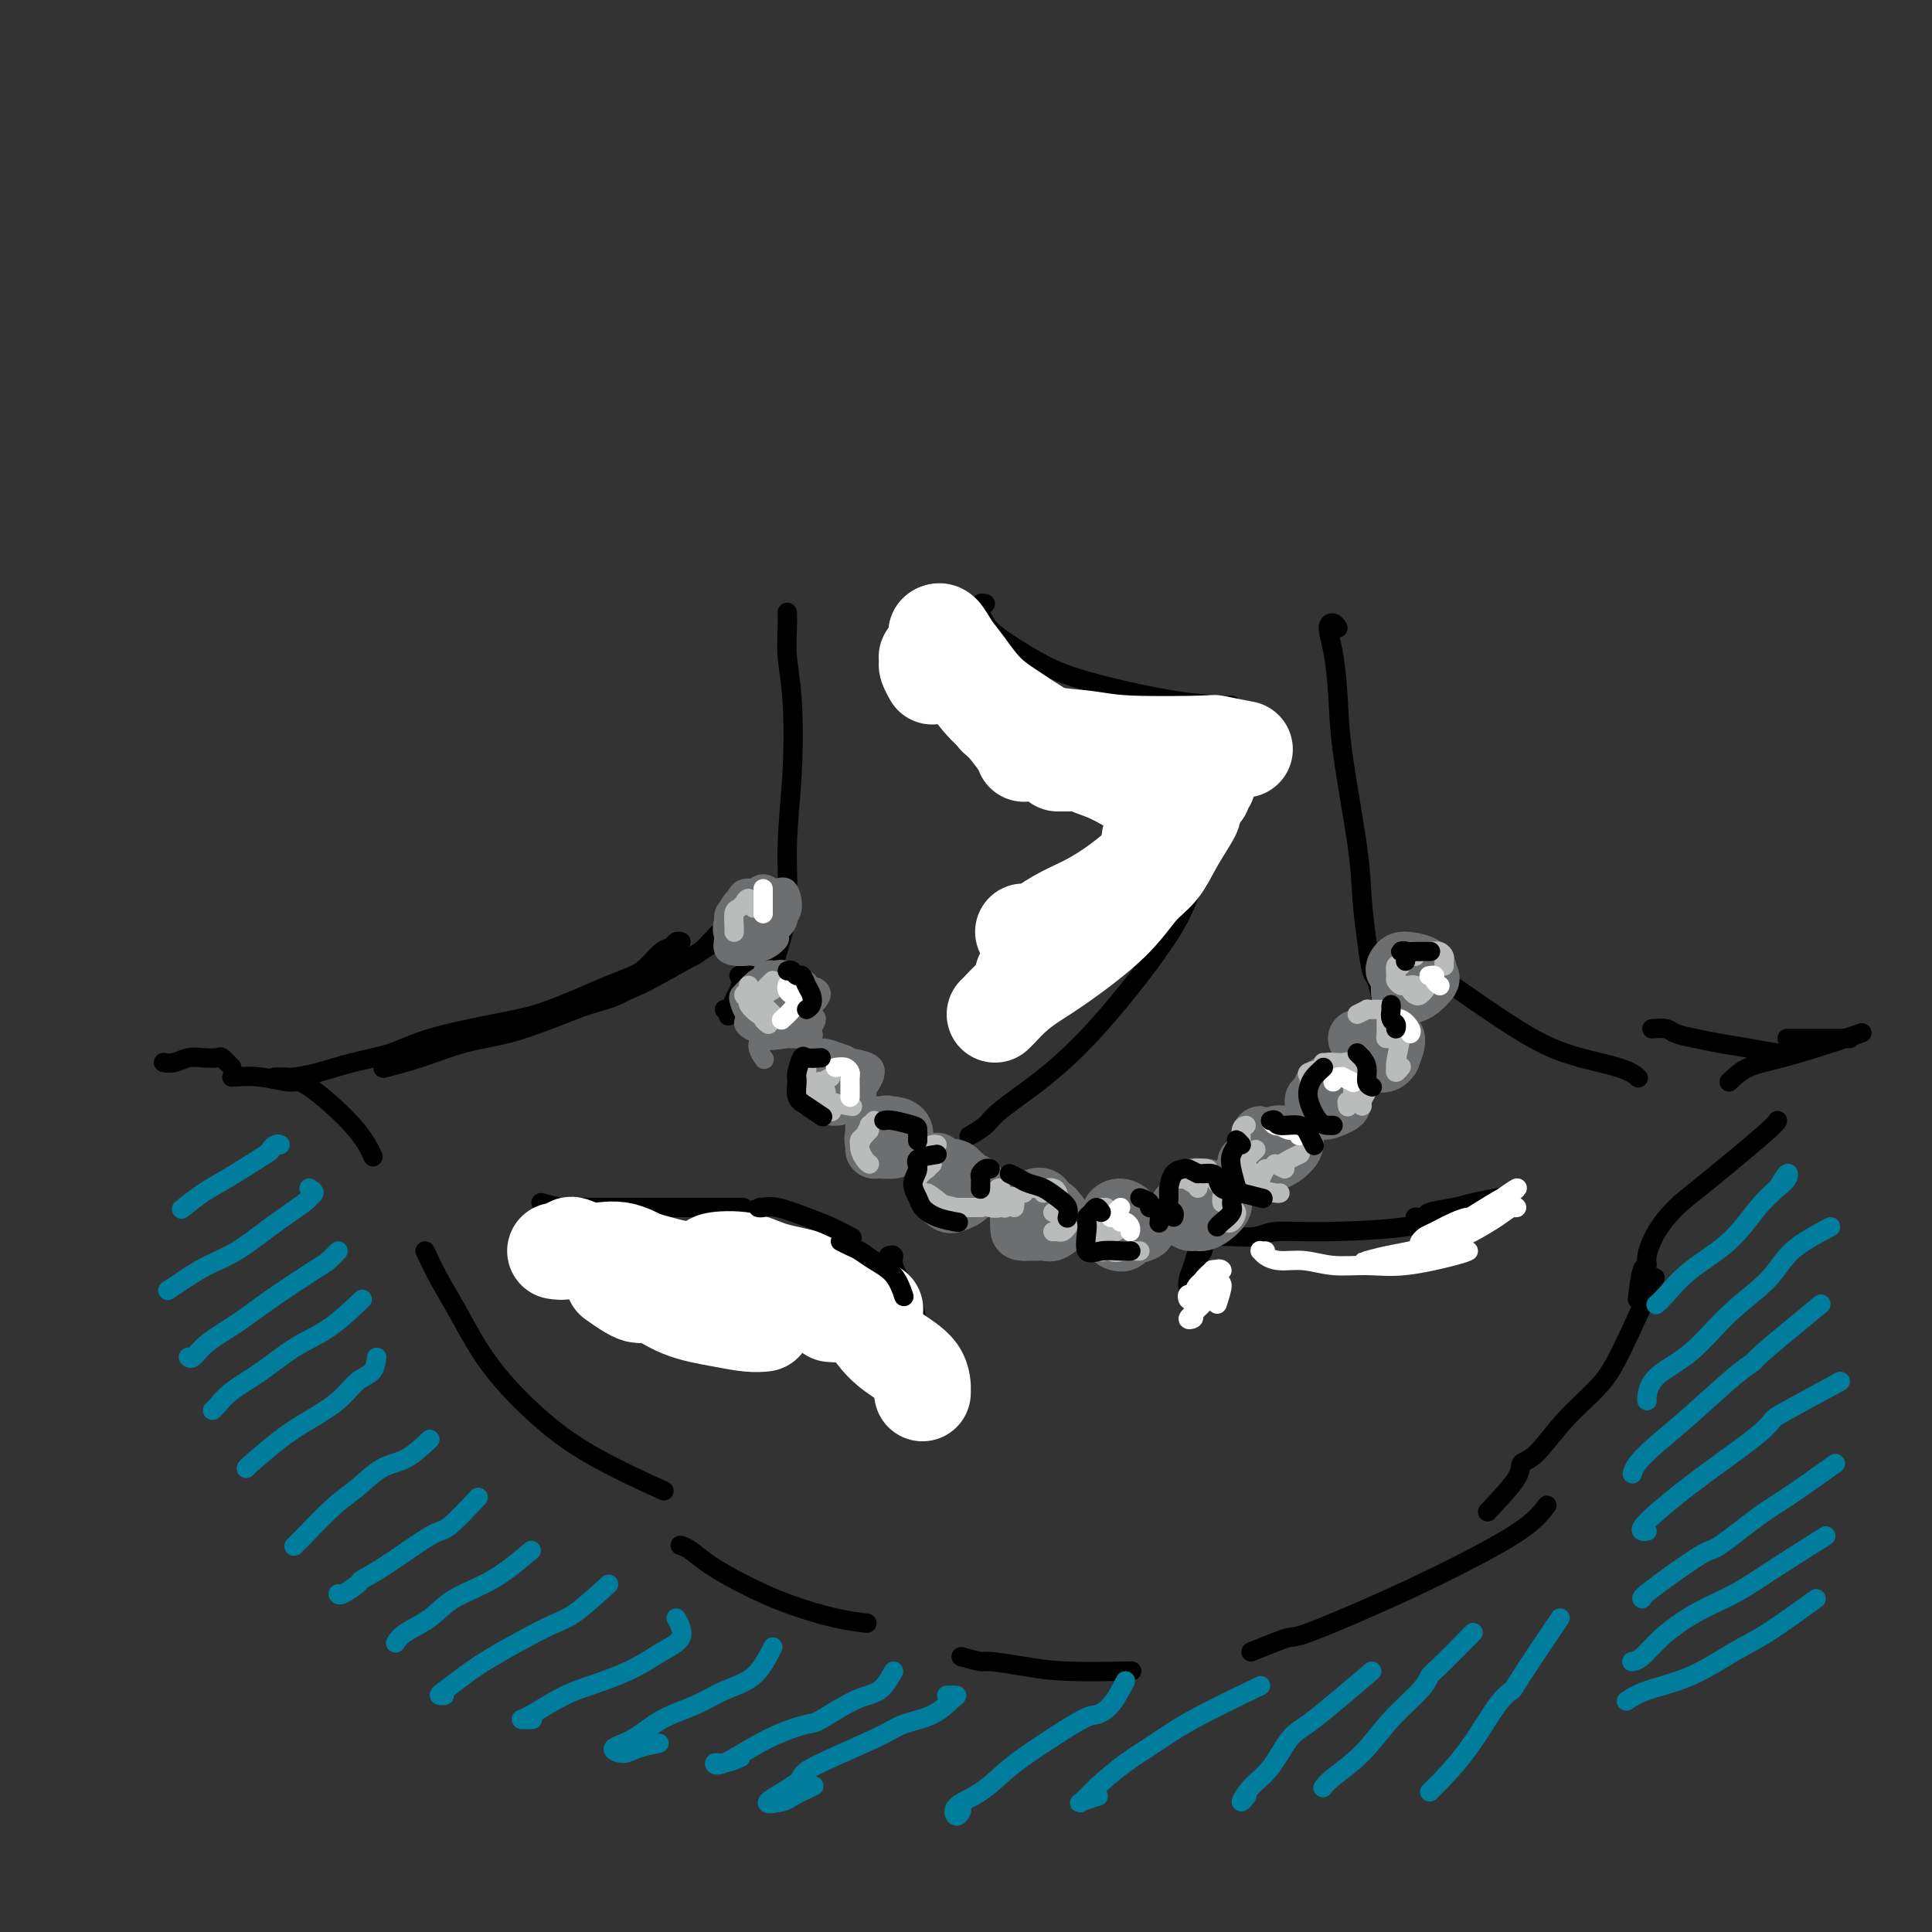 <svg viewBox='0 0 400 400' version='1.1' xmlns='http://www.w3.org/2000/svg' xmlns:xlink='http://www.w3.org/1999/xlink'><rect x="0" y="0" width="400" height="400" fill="#333333" stroke="none"/><g fill='none' stroke='rgb(0,0,0)' stroke-width='4' stroke-linecap='round' stroke-linejoin='round'><path d='M163,127c-0.007,-0.205 -0.015,-0.410 0,0c0.015,0.410 0.052,1.436 0,3c-0.052,1.564 -0.195,3.665 0,6c0.195,2.335 0.726,4.903 1,9c0.274,4.097 0.290,9.722 0,15c-0.290,5.278 -0.887,10.207 -1,15c-0.113,4.793 0.258,9.450 0,13c-0.258,3.550 -1.146,5.994 -2,9c-0.854,3.006 -1.672,6.573 -2,8c-0.328,1.427 -0.164,0.713 0,0'/><path d='M155,197c0.542,-0.063 1.085,-0.126 1,0c-0.085,0.126 -0.796,0.442 -1,1c-0.204,0.558 0.100,1.358 0,2c-0.100,0.642 -0.605,1.125 -1,2c-0.395,0.875 -0.680,2.143 -1,3c-0.320,0.857 -0.673,1.302 -1,2c-0.327,0.698 -0.626,1.650 -1,2c-0.374,0.350 -0.821,0.100 -1,0c-0.179,-0.100 -0.089,-0.050 0,0'/><path d='M153,202c0.422,-0.088 0.843,-0.177 1,0c0.157,0.177 0.049,0.619 0,1c-0.049,0.381 -0.038,0.702 0,1c0.038,0.298 0.103,0.575 0,1c-0.103,0.425 -0.374,0.999 -1,2c-0.626,1.001 -1.607,2.429 -2,3c-0.393,0.571 -0.196,0.286 0,0'/><path d='M159,191c-0.778,-0.402 -1.557,-0.803 -2,-1c-0.443,-0.197 -0.552,-0.188 -1,0c-0.448,0.188 -1.235,0.557 -2,1c-0.765,0.443 -1.508,0.961 -3,2c-1.492,1.039 -3.731,2.597 -6,4c-2.269,1.403 -4.566,2.649 -7,4c-2.434,1.351 -5.003,2.805 -8,4c-2.997,1.195 -6.422,2.129 -9,3c-2.578,0.871 -4.308,1.677 -5,2c-0.692,0.323 -0.346,0.161 0,0'/><path d='M152,191c-0.313,0.280 -0.627,0.560 -1,1c-0.373,0.440 -0.807,1.040 -1,1c-0.193,-0.040 -0.147,-0.719 -1,0c-0.853,0.719 -2.605,2.835 -4,4c-1.395,1.165 -2.431,1.379 -4,2c-1.569,0.621 -3.669,1.651 -6,3c-2.331,1.349 -4.892,3.018 -7,4c-2.108,0.982 -3.761,1.278 -6,2c-2.239,0.722 -5.063,1.872 -8,3c-2.937,1.128 -5.986,2.236 -9,3c-3.014,0.764 -5.993,1.184 -9,2c-3.007,0.816 -6.040,2.027 -9,3c-2.960,0.973 -5.846,1.706 -7,2c-1.154,0.294 -0.577,0.147 0,0'/><path d='M141,195c-0.350,-0.104 -0.700,-0.207 -1,0c-0.300,0.207 -0.549,0.726 -1,1c-0.451,0.274 -1.104,0.303 -2,1c-0.896,0.697 -2.036,2.064 -3,3c-0.964,0.936 -1.751,1.443 -3,2c-1.249,0.557 -2.958,1.163 -5,2c-2.042,0.837 -4.416,1.905 -7,3c-2.584,1.095 -5.378,2.219 -8,3c-2.622,0.781 -5.070,1.221 -9,2c-3.930,0.779 -9.340,1.897 -13,3c-3.660,1.103 -5.571,2.190 -8,3c-2.429,0.810 -5.376,1.341 -8,2c-2.624,0.659 -4.924,1.444 -7,2c-2.076,0.556 -3.928,0.881 -5,1c-1.072,0.119 -1.366,0.032 -2,0c-0.634,-0.032 -1.610,-0.009 -2,0c-0.390,0.009 -0.195,0.005 0,0'/><path d='M204,125c-0.428,-0.095 -0.856,-0.190 -1,0c-0.144,0.190 -0.004,0.666 0,1c0.004,0.334 -0.128,0.528 0,1c0.128,0.472 0.514,1.223 1,2c0.486,0.777 1.070,1.581 3,3c1.930,1.419 5.205,3.452 8,5c2.795,1.548 5.110,2.611 10,4c4.890,1.389 12.355,3.105 18,4c5.645,0.895 9.470,0.970 11,1c1.530,0.030 0.765,0.015 0,0'/><path d='M252,171c0.065,0.079 0.131,0.158 0,0c-0.131,-0.158 -0.458,-0.552 -1,1c-0.542,1.552 -1.300,5.049 -2,7c-0.700,1.951 -1.341,2.354 -2,4c-0.659,1.646 -1.335,4.534 -4,9c-2.665,4.466 -7.317,10.509 -11,15c-3.683,4.491 -6.395,7.431 -9,10c-2.605,2.569 -5.101,4.766 -8,7c-2.899,2.234 -6.200,4.506 -8,6c-1.800,1.494 -2.100,2.210 -3,3c-0.900,0.790 -2.400,1.654 -3,2c-0.600,0.346 -0.300,0.173 0,0'/><path d='M277,130c-0.287,-0.441 -0.573,-0.882 -1,-1c-0.427,-0.118 -0.994,0.086 -1,1c-0.006,0.914 0.547,2.537 1,5c0.453,2.463 0.804,5.767 1,9c0.196,3.233 0.238,6.397 1,12c0.762,5.603 2.245,13.645 3,19c0.755,5.355 0.780,8.023 1,11c0.220,2.977 0.633,6.262 1,9c0.367,2.738 0.687,4.930 1,6c0.313,1.070 0.620,1.019 1,2c0.380,0.981 0.833,2.995 1,4c0.167,1.005 0.048,1.001 0,1c-0.048,-0.001 -0.024,-0.001 0,0'/><path d='M297,201c-0.278,-0.708 -0.555,-1.415 -1,-2c-0.445,-0.585 -1.056,-1.047 -1,-1c0.056,0.047 0.780,0.601 1,1c0.220,0.399 -0.065,0.641 0,1c0.065,0.359 0.478,0.834 2,2c1.522,1.166 4.152,3.024 7,5c2.848,1.976 5.912,4.071 9,6c3.088,1.929 6.199,3.692 10,5c3.801,1.308 8.293,2.160 11,3c2.707,0.840 3.631,1.669 4,2c0.369,0.331 0.185,0.166 0,0'/><path d='M342,213c1.132,-0.089 2.265,-0.179 3,0c0.735,0.179 1.073,0.626 2,1c0.927,0.374 2.441,0.675 4,1c1.559,0.325 3.161,0.676 5,1c1.839,0.324 3.916,0.623 6,1c2.084,0.377 4.177,0.832 6,1c1.823,0.168 3.378,0.048 4,0c0.622,-0.048 0.311,-0.024 0,0'/><path d='M370,215c1.456,0.000 2.912,0.000 4,0c1.088,0.000 1.807,-0.000 3,0c1.193,0.000 2.860,0.000 4,0c1.140,-0.000 1.754,0.000 2,0c0.246,0.000 0.123,0.000 0,0'/><path d='M112,249c1.620,0.423 3.240,0.845 4,1c0.760,0.155 0.660,0.041 2,0c1.340,-0.041 4.119,-0.011 7,0c2.881,0.011 5.865,0.003 9,0c3.135,-0.003 6.421,-0.001 10,0c3.579,0.001 7.451,0.000 9,0c1.549,-0.000 0.774,-0.000 0,0'/><path d='M155,255c2.494,0.477 4.987,0.955 6,1c1.013,0.045 0.545,-0.341 2,0c1.455,0.341 4.833,1.411 7,2c2.167,0.589 3.122,0.697 4,1c0.878,0.303 1.679,0.801 2,1c0.321,0.199 0.160,0.100 0,0'/><path d='M184,260c0.469,-0.129 0.938,-0.258 1,0c0.062,0.258 -0.285,0.903 0,2c0.285,1.097 1.200,2.644 2,4c0.800,1.356 1.485,2.519 2,4c0.515,1.481 0.862,3.280 1,4c0.138,0.720 0.069,0.360 0,0'/><path d='M249,259c-0.340,-0.263 -0.679,-0.526 -1,0c-0.321,0.526 -0.622,1.840 -1,3c-0.378,1.160 -0.833,2.167 -1,3c-0.167,0.833 -0.045,1.494 0,2c0.045,0.506 0.013,0.859 0,1c-0.013,0.141 -0.006,0.071 0,0'/><path d='M250,255c-0.483,0.692 -0.967,1.384 -1,2c-0.033,0.616 0.383,1.157 0,2c-0.383,0.843 -1.567,1.989 -2,3c-0.433,1.011 -0.117,1.888 0,3c0.117,1.112 0.033,2.461 0,3c-0.033,0.539 -0.017,0.270 0,0'/><path d='M252,256c0.774,-0.031 1.549,-0.063 3,0c1.451,0.063 3.580,0.220 5,0c1.420,-0.220 2.133,-0.815 4,-1c1.867,-0.185 4.890,0.042 10,0c5.110,-0.042 12.308,-0.351 17,-1c4.692,-0.649 6.879,-1.636 9,-2c2.121,-0.364 4.178,-0.104 5,0c0.822,0.104 0.411,0.052 0,0'/><path d='M293,252c0.862,0.089 1.724,0.178 2,0c0.276,-0.178 -0.035,-0.622 1,-1c1.035,-0.378 3.415,-0.690 5,-1c1.585,-0.310 2.373,-0.619 4,-1c1.627,-0.381 4.092,-0.833 5,-1c0.908,-0.167 0.259,-0.048 0,0c-0.259,0.048 -0.130,0.024 0,0'/><path d='M48,223c1.913,-0.135 3.826,-0.270 6,0c2.174,0.270 4.607,0.945 6,1c1.393,0.055 1.744,-0.511 4,1c2.256,1.511 6.415,5.099 9,8c2.585,2.901 3.596,5.115 4,6c0.404,0.885 0.202,0.443 0,0'/><path d='M88,259c0.942,1.981 1.884,3.962 3,6c1.116,2.038 2.406,4.134 4,7c1.594,2.866 3.491,6.503 6,10c2.509,3.497 5.631,6.855 9,10c3.369,3.145 6.984,6.078 12,9c5.016,2.922 11.433,5.835 14,7c2.567,1.165 1.283,0.583 0,0'/><path d='M141,320c-0.147,-0.048 -0.295,-0.095 0,0c0.295,0.095 1.031,0.333 2,1c0.969,0.667 2.169,1.762 4,3c1.831,1.238 4.292,2.619 7,4c2.708,1.381 5.664,2.762 9,4c3.336,1.238 7.052,2.333 10,3c2.948,0.667 5.128,0.905 6,1c0.872,0.095 0.436,0.048 0,0'/><path d='M199,343c1.629,0.445 3.258,0.890 4,1c0.742,0.110 0.597,-0.114 2,0c1.403,0.114 4.356,0.567 7,1c2.644,0.433 4.981,0.847 9,1c4.019,0.153 9.720,0.044 12,0c2.280,-0.044 1.140,-0.022 0,0'/><path d='M259,342c1.816,-0.730 3.631,-1.460 5,-2c1.369,-0.540 2.290,-0.891 3,-1c0.710,-0.109 1.207,0.022 4,-1c2.793,-1.022 7.880,-3.199 12,-5c4.120,-1.801 7.272,-3.226 11,-5c3.728,-1.774 8.030,-3.898 12,-6c3.970,-2.102 7.607,-4.181 10,-6c2.393,-1.819 3.541,-3.377 4,-4c0.459,-0.623 0.230,-0.312 0,0'/><path d='M308,313c2.478,-2.635 4.956,-5.270 6,-7c1.044,-1.730 0.653,-2.554 1,-3c0.347,-0.446 1.432,-0.514 3,-2c1.568,-1.486 3.619,-4.390 6,-7c2.381,-2.610 5.092,-4.926 7,-7c1.908,-2.074 3.014,-3.904 5,-8c1.986,-4.096 4.853,-10.456 6,-13c1.147,-2.544 0.573,-1.272 0,0'/><path d='M339,269c0.300,-2.452 0.600,-4.904 1,-6c0.400,-1.096 0.899,-0.835 1,-1c0.101,-0.165 -0.197,-0.755 0,-2c0.197,-1.245 0.890,-3.146 2,-5c1.110,-1.854 2.637,-3.660 4,-5c1.363,-1.340 2.561,-2.215 6,-5c3.439,-2.785 9.118,-7.481 12,-10c2.882,-2.519 2.966,-2.863 3,-3c0.034,-0.137 0.017,-0.069 0,0'/><path d='M358,224c1.153,-1.116 2.306,-2.233 4,-3c1.694,-0.767 3.928,-1.185 7,-2c3.072,-0.815 6.981,-2.027 10,-3c3.019,-0.973 5.148,-1.707 6,-2c0.852,-0.293 0.426,-0.147 0,0'/><path d='M48,221c-0.804,-0.843 -1.608,-1.686 -2,-2c-0.392,-0.314 -0.371,-0.098 -1,0c-0.629,0.098 -1.906,0.079 -3,0c-1.094,-0.079 -2.005,-0.217 -3,0c-0.995,0.217 -2.076,0.789 -3,1c-0.924,0.211 -1.693,0.060 -2,0c-0.307,-0.060 -0.154,-0.030 0,0'/></g>
<g fill='none' stroke='rgb(109,110,112)' stroke-width='4' stroke-linecap='round' stroke-linejoin='round'><path d='M154,188c0.846,0.093 1.692,0.186 2,0c0.308,-0.186 0.079,-0.650 0,-1c-0.079,-0.350 -0.007,-0.585 0,-1c0.007,-0.415 -0.051,-1.008 0,-1c0.051,0.008 0.212,0.619 0,1c-0.212,0.381 -0.796,0.534 -1,1c-0.204,0.466 -0.028,1.247 0,2c0.028,0.753 -0.094,1.479 0,2c0.094,0.521 0.403,0.838 1,1c0.597,0.162 1.482,0.170 2,0c0.518,-0.170 0.669,-0.519 1,-1c0.331,-0.481 0.843,-1.093 1,-2c0.157,-0.907 -0.039,-2.108 0,-3c0.039,-0.892 0.315,-1.475 0,-2c-0.315,-0.525 -1.221,-0.992 -2,-1c-0.779,-0.008 -1.430,0.443 -2,1c-0.570,0.557 -1.059,1.219 -2,2c-0.941,0.781 -2.334,1.682 -3,3c-0.666,1.318 -0.605,3.054 0,4c0.605,0.946 1.754,1.104 3,1c1.246,-0.104 2.588,-0.469 4,-1c1.412,-0.531 2.892,-1.229 4,-2c1.108,-0.771 1.842,-1.614 2,-3c0.158,-1.386 -0.262,-3.316 -1,-4c-0.738,-0.684 -1.794,-0.122 -3,0c-1.206,0.122 -2.561,-0.197 -4,0c-1.439,0.197 -2.963,0.908 -4,2c-1.037,1.092 -1.587,2.563 -2,4c-0.413,1.437 -0.689,2.839 0,4c0.689,1.161 2.345,2.080 4,3'/><path d='M154,197c1.454,0.033 3.091,-1.384 4,-2c0.909,-0.616 1.092,-0.430 2,-1c0.908,-0.570 2.542,-1.896 3,-3c0.458,-1.104 -0.259,-1.987 -1,-3c-0.741,-1.013 -1.507,-2.157 -3,-3c-1.493,-0.843 -3.712,-1.385 -5,-1c-1.288,0.385 -1.643,1.699 -2,3c-0.357,1.301 -0.715,2.591 -1,4c-0.285,1.409 -0.495,2.938 0,4c0.495,1.062 1.695,1.657 3,2c1.305,0.343 2.713,0.433 4,0c1.287,-0.433 2.452,-1.389 3,-2c0.548,-0.611 0.479,-0.877 0,-2c-0.479,-1.123 -1.367,-3.102 -2,-4c-0.633,-0.898 -1.010,-0.714 -2,-1c-0.990,-0.286 -2.594,-1.043 -4,-1c-1.406,0.043 -2.616,0.885 -3,2c-0.384,1.115 0.058,2.503 0,4c-0.058,1.497 -0.617,3.104 0,4c0.617,0.896 2.408,1.080 4,1c1.592,-0.080 2.985,-0.426 4,-1c1.015,-0.574 1.653,-1.377 2,-2c0.347,-0.623 0.404,-1.066 0,-2c-0.404,-0.934 -1.269,-2.359 -2,-3c-0.731,-0.641 -1.327,-0.497 -2,0c-0.673,0.497 -1.423,1.349 -2,2c-0.577,0.651 -0.979,1.102 -1,2c-0.021,0.898 0.341,2.242 1,3c0.659,0.758 1.617,0.931 2,1c0.383,0.069 0.192,0.035 0,0'/><path d='M163,204c-1.185,-1.277 -2.371,-2.554 -3,-3c-0.629,-0.446 -0.703,-0.060 -1,0c-0.297,0.060 -0.817,-0.205 -1,0c-0.183,0.205 -0.030,0.880 0,2c0.030,1.120 -0.065,2.685 0,4c0.065,1.315 0.290,2.380 1,3c0.710,0.620 1.907,0.795 3,1c1.093,0.205 2.084,0.440 3,0c0.916,-0.440 1.757,-1.554 2,-3c0.243,-1.446 -0.113,-3.222 0,-4c0.113,-0.778 0.695,-0.557 0,-1c-0.695,-0.443 -2.665,-1.551 -4,-2c-1.335,-0.449 -2.033,-0.239 -3,0c-0.967,0.239 -2.201,0.507 -3,2c-0.799,1.493 -1.163,4.212 -1,6c0.163,1.788 0.853,2.644 2,3c1.147,0.356 2.753,0.210 4,0c1.247,-0.210 2.136,-0.486 3,-1c0.864,-0.514 1.703,-1.267 2,-2c0.297,-0.733 0.051,-1.446 0,-2c-0.051,-0.554 0.092,-0.948 -1,-2c-1.092,-1.052 -3.417,-2.763 -5,-3c-1.583,-0.237 -2.422,1.000 -3,2c-0.578,1.000 -0.895,1.764 -1,3c-0.105,1.236 0.000,2.944 0,4c-0.000,1.056 -0.107,1.461 1,2c1.107,0.539 3.426,1.214 5,1c1.574,-0.214 2.401,-1.315 3,-2c0.599,-0.685 0.969,-0.954 1,-2c0.031,-1.046 -0.277,-2.870 -1,-4c-0.723,-1.130 -1.862,-1.565 -3,-2'/><path d='M163,204c-1.279,-1.717 -2.976,-2.009 -4,-2c-1.024,0.009 -1.376,0.319 -2,1c-0.624,0.681 -1.520,1.735 -2,3c-0.480,1.265 -0.542,2.743 0,4c0.542,1.257 1.689,2.295 3,3c1.311,0.705 2.785,1.078 4,1c1.215,-0.078 2.171,-0.605 3,-1c0.829,-0.395 1.533,-0.656 2,-2c0.467,-1.344 0.698,-3.772 0,-5c-0.698,-1.228 -2.326,-1.257 -4,-2c-1.674,-0.743 -3.393,-2.198 -5,-2c-1.607,0.198 -3.102,2.051 -4,3c-0.898,0.949 -1.199,0.995 -1,2c0.199,1.005 0.900,2.968 2,4c1.100,1.032 2.601,1.133 5,1c2.399,-0.133 5.695,-0.500 7,-1c1.305,-0.500 0.618,-1.134 1,-2c0.382,-0.866 1.834,-1.964 2,-3c0.166,-1.036 -0.952,-2.012 -3,-2c-2.048,0.012 -5.026,1.010 -7,2c-1.974,0.990 -2.946,1.972 -4,3c-1.054,1.028 -2.191,2.101 -2,3c0.191,0.899 1.711,1.624 3,2c1.289,0.376 2.348,0.405 4,0c1.652,-0.405 3.897,-1.242 5,-2c1.103,-0.758 1.065,-1.435 1,-2c-0.065,-0.565 -0.158,-1.016 -1,-1c-0.842,0.016 -2.432,0.499 -4,1c-1.568,0.501 -3.115,1.019 -4,2c-0.885,0.981 -1.110,2.423 -1,3c0.110,0.577 0.555,0.288 1,0'/><path d='M158,215c0.309,0.788 3.081,0.258 5,0c1.919,-0.258 2.983,-0.245 4,-1c1.017,-0.755 1.985,-2.277 2,-3c0.015,-0.723 -0.925,-0.645 -2,-1c-1.075,-0.355 -2.287,-1.143 -4,-1c-1.713,0.143 -3.928,1.216 -5,2c-1.072,0.784 -1.001,1.278 -1,2c0.001,0.722 -0.069,1.672 1,2c1.069,0.328 3.277,0.034 5,0c1.723,-0.034 2.961,0.192 4,0c1.039,-0.192 1.879,-0.800 1,-1c-0.879,-0.200 -3.479,0.010 -5,0c-1.521,-0.010 -1.964,-0.240 -3,0c-1.036,0.240 -2.663,0.949 -3,2c-0.337,1.051 0.618,2.443 1,3c0.382,0.557 0.191,0.278 0,0'/><path d='M173,228c-2.083,-0.671 -4.166,-1.343 -5,-2c-0.834,-0.657 -0.419,-1.301 0,-2c0.419,-0.699 0.843,-1.453 1,-2c0.157,-0.547 0.047,-0.887 0,-1c-0.047,-0.113 -0.032,-0.001 0,1c0.032,1.001 0.080,2.889 0,4c-0.080,1.111 -0.289,1.445 0,2c0.289,0.555 1.077,1.333 2,2c0.923,0.667 1.980,1.224 3,1c1.020,-0.224 2.002,-1.228 3,-2c0.998,-0.772 2.011,-1.312 2,-3c-0.011,-1.688 -1.047,-4.522 -2,-6c-0.953,-1.478 -1.824,-1.598 -3,-2c-1.176,-0.402 -2.657,-1.085 -4,-1c-1.343,0.085 -2.548,0.938 -3,2c-0.452,1.062 -0.153,2.332 0,4c0.153,1.668 0.159,3.735 1,5c0.841,1.265 2.518,1.727 4,2c1.482,0.273 2.770,0.358 4,0c1.230,-0.358 2.401,-1.157 3,-2c0.599,-0.843 0.625,-1.728 0,-3c-0.625,-1.272 -1.902,-2.931 -3,-4c-1.098,-1.069 -2.016,-1.549 -3,-2c-0.984,-0.451 -2.034,-0.873 -3,-1c-0.966,-0.127 -1.846,0.042 -2,1c-0.154,0.958 0.420,2.707 1,4c0.580,1.293 1.166,2.130 2,3c0.834,0.870 1.917,1.773 3,2c1.083,0.227 2.167,-0.221 3,-1c0.833,-0.779 1.417,-1.890 2,-3'/><path d='M179,224c0.407,-1.154 -1.076,-2.038 -2,-3c-0.924,-0.962 -1.291,-2.001 -2,-2c-0.709,0.001 -1.761,1.041 -3,2c-1.239,0.959 -2.665,1.836 -3,3c-0.335,1.164 0.419,2.615 1,4c0.581,1.385 0.987,2.705 2,3c1.013,0.295 2.632,-0.436 4,-1c1.368,-0.564 2.485,-0.961 3,-2c0.515,-1.039 0.427,-2.722 0,-4c-0.427,-1.278 -1.195,-2.153 -2,-3c-0.805,-0.847 -1.647,-1.666 -3,-1c-1.353,0.666 -3.216,2.816 -4,4c-0.784,1.184 -0.489,1.400 0,2c0.489,0.600 1.173,1.583 2,2c0.827,0.417 1.799,0.267 3,0c1.201,-0.267 2.633,-0.651 4,-2c1.367,-1.349 2.670,-3.663 2,-5c-0.670,-1.337 -3.311,-1.696 -5,-2c-1.689,-0.304 -2.426,-0.551 -4,0c-1.574,0.551 -3.987,1.900 -5,3c-1.013,1.100 -0.627,1.949 0,3c0.627,1.051 1.494,2.303 2,3c0.506,0.697 0.649,0.838 2,1c1.351,0.162 3.910,0.346 5,0c1.090,-0.346 0.712,-1.221 0,-2c-0.712,-0.779 -1.756,-1.463 -3,-2c-1.244,-0.537 -2.687,-0.929 -4,-1c-1.313,-0.071 -2.496,0.177 -3,1c-0.504,0.823 -0.328,2.222 0,3c0.328,0.778 0.808,0.937 1,1c0.192,0.063 0.096,0.032 0,0'/></g>
<g fill='none' stroke='rgb(109,110,112)' stroke-width='12' stroke-linecap='round' stroke-linejoin='round'><path d='M181,233c0.001,-0.061 0.002,-0.122 0,0c-0.002,0.122 -0.008,0.425 0,1c0.008,0.575 0.030,1.420 0,2c-0.030,0.580 -0.112,0.895 0,1c0.112,0.105 0.419,0.000 1,0c0.581,-0.000 1.436,0.103 2,0c0.564,-0.103 0.837,-0.414 1,-1c0.163,-0.586 0.215,-1.447 0,-2c-0.215,-0.553 -0.699,-0.800 -1,-1c-0.301,-0.200 -0.419,-0.355 -1,0c-0.581,0.355 -1.623,1.220 -2,2c-0.377,0.780 -0.088,1.474 0,2c0.088,0.526 -0.026,0.885 0,1c0.026,0.115 0.190,-0.014 1,0c0.810,0.014 2.264,0.172 3,0c0.736,-0.172 0.754,-0.673 1,-1c0.246,-0.327 0.718,-0.480 1,-1c0.282,-0.520 0.372,-1.405 0,-2c-0.372,-0.595 -1.207,-0.898 -2,-1c-0.793,-0.102 -1.543,-0.003 -2,0c-0.457,0.003 -0.620,-0.090 -1,0c-0.380,0.090 -0.978,0.364 -1,1c-0.022,0.636 0.533,1.633 1,2c0.467,0.367 0.848,0.105 1,0c0.152,-0.105 0.076,-0.052 0,0'/><path d='M194,241c-0.012,-0.430 -0.025,-0.860 0,0c0.025,0.860 0.086,3.011 0,4c-0.086,0.989 -0.321,0.817 0,1c0.321,0.183 1.197,0.722 2,1c0.803,0.278 1.532,0.296 2,0c0.468,-0.296 0.673,-0.906 1,-1c0.327,-0.094 0.774,0.327 1,0c0.226,-0.327 0.230,-1.402 0,-2c-0.230,-0.598 -0.694,-0.720 -1,-1c-0.306,-0.280 -0.454,-0.719 -1,-1c-0.546,-0.281 -1.489,-0.404 -2,0c-0.511,0.404 -0.590,1.336 -1,2c-0.410,0.664 -1.150,1.061 -1,2c0.150,0.939 1.191,2.420 2,3c0.809,0.580 1.388,0.258 2,0c0.612,-0.258 1.257,-0.452 2,-1c0.743,-0.548 1.583,-1.452 2,-2c0.417,-0.548 0.412,-0.742 0,-1c-0.412,-0.258 -1.231,-0.581 -2,-1c-0.769,-0.419 -1.488,-0.936 -2,-1c-0.512,-0.064 -0.818,0.323 -1,1c-0.182,0.677 -0.241,1.644 0,2c0.241,0.356 0.783,0.102 1,0c0.217,-0.102 0.108,-0.051 0,0'/><path d='M213,254c0.113,-1.357 0.226,-2.714 0,-3c-0.226,-0.286 -0.791,0.497 -1,1c-0.209,0.503 -0.063,0.724 0,1c0.063,0.276 0.044,0.608 0,1c-0.044,0.392 -0.113,0.845 0,1c0.113,0.155 0.409,0.011 1,0c0.591,-0.011 1.477,0.109 2,0c0.523,-0.109 0.684,-0.447 1,-1c0.316,-0.553 0.786,-1.321 1,-2c0.214,-0.679 0.173,-1.268 0,-2c-0.173,-0.732 -0.477,-1.608 -1,-2c-0.523,-0.392 -1.264,-0.301 -2,0c-0.736,0.301 -1.465,0.812 -2,1c-0.535,0.188 -0.874,0.052 -1,1c-0.126,0.948 -0.039,2.980 0,4c0.039,1.020 0.032,1.027 1,1c0.968,-0.027 2.913,-0.088 4,0c1.087,0.088 1.318,0.324 2,0c0.682,-0.324 1.815,-1.208 2,-2c0.185,-0.792 -0.577,-1.490 -1,-2c-0.423,-0.510 -0.506,-0.830 -1,-1c-0.494,-0.170 -1.401,-0.190 -2,0c-0.599,0.190 -0.892,0.590 -1,1c-0.108,0.410 -0.031,0.832 0,1c0.031,0.168 0.015,0.084 0,0'/><path d='M230,255c-0.000,-0.927 -0.001,-1.853 0,-2c0.001,-0.147 0.002,0.486 0,1c-0.002,0.514 -0.008,0.910 0,1c0.008,0.090 0.030,-0.127 0,0c-0.030,0.127 -0.113,0.596 0,1c0.113,0.404 0.422,0.742 1,1c0.578,0.258 1.424,0.434 2,0c0.576,-0.434 0.881,-1.480 1,-2c0.119,-0.520 0.052,-0.515 0,-1c-0.052,-0.485 -0.090,-1.459 0,-2c0.090,-0.541 0.309,-0.650 0,-1c-0.309,-0.350 -1.147,-0.940 -2,-1c-0.853,-0.060 -1.720,0.412 -2,1c-0.280,0.588 0.027,1.293 0,2c-0.027,0.707 -0.389,1.416 0,2c0.389,0.584 1.529,1.043 3,1c1.471,-0.043 3.274,-0.588 4,-1c0.726,-0.412 0.376,-0.691 0,-1c-0.376,-0.309 -0.779,-0.648 -1,-1c-0.221,-0.352 -0.262,-0.718 -1,-1c-0.738,-0.282 -2.173,-0.482 -3,0c-0.827,0.482 -1.046,1.645 -1,2c0.046,0.355 0.359,-0.097 1,0c0.641,0.097 1.612,0.742 2,1c0.388,0.258 0.194,0.129 0,0'/><path d='M246,250c-0.315,0.025 -0.630,0.051 -1,0c-0.370,-0.051 -0.797,-0.178 -1,0c-0.203,0.178 -0.184,0.662 0,1c0.184,0.338 0.533,0.530 1,1c0.467,0.470 1.051,1.218 2,1c0.949,-0.218 2.261,-1.403 3,-2c0.739,-0.597 0.904,-0.608 1,-1c0.096,-0.392 0.123,-1.167 0,-2c-0.123,-0.833 -0.395,-1.724 -1,-2c-0.605,-0.276 -1.544,0.064 -2,0c-0.456,-0.064 -0.428,-0.531 -1,0c-0.572,0.531 -1.743,2.058 -2,3c-0.257,0.942 0.401,1.297 1,2c0.599,0.703 1.138,1.755 2,2c0.862,0.245 2.047,-0.315 3,-1c0.953,-0.685 1.674,-1.494 2,-2c0.326,-0.506 0.259,-0.710 0,-1c-0.259,-0.290 -0.709,-0.665 -1,-1c-0.291,-0.335 -0.425,-0.629 -1,-1c-0.575,-0.371 -1.593,-0.820 -2,-1c-0.407,-0.180 -0.204,-0.090 0,0'/><path d='M262,237c-0.776,0.216 -1.551,0.433 -2,1c-0.449,0.567 -0.571,1.485 -1,2c-0.429,0.515 -1.164,0.626 -1,1c0.164,0.374 1.228,1.010 2,1c0.772,-0.010 1.252,-0.668 2,-1c0.748,-0.332 1.765,-0.340 3,-1c1.235,-0.660 2.689,-1.974 3,-3c0.311,-1.026 -0.519,-1.765 -1,-2c-0.481,-0.235 -0.611,0.033 -1,0c-0.389,-0.033 -1.036,-0.366 -2,0c-0.964,0.366 -2.244,1.430 -3,2c-0.756,0.570 -0.988,0.647 -1,1c-0.012,0.353 0.196,0.984 1,1c0.804,0.016 2.205,-0.583 3,-1c0.795,-0.417 0.983,-0.652 1,-1c0.017,-0.348 -0.139,-0.807 0,-1c0.139,-0.193 0.573,-0.118 0,0c-0.573,0.118 -2.154,0.279 -3,0c-0.846,-0.279 -0.959,-0.998 -1,-1c-0.041,-0.002 -0.012,0.714 0,1c0.012,0.286 0.006,0.143 0,0'/><path d='M276,224c-1.260,1.615 -2.520,3.229 -3,4c-0.480,0.771 -0.181,0.697 0,1c0.181,0.303 0.245,0.982 1,1c0.755,0.018 2.201,-0.627 3,-1c0.799,-0.373 0.949,-0.476 1,-1c0.051,-0.524 0.001,-1.468 0,-2c-0.001,-0.532 0.047,-0.651 0,-1c-0.047,-0.349 -0.187,-0.927 -1,-1c-0.813,-0.073 -2.297,0.359 -3,1c-0.703,0.641 -0.626,1.489 -1,2c-0.374,0.511 -1.200,0.683 -1,1c0.200,0.317 1.425,0.779 2,1c0.575,0.221 0.499,0.203 1,0c0.501,-0.203 1.577,-0.589 2,-1c0.423,-0.411 0.192,-0.846 0,-1c-0.192,-0.154 -0.345,-0.027 -1,0c-0.655,0.027 -1.811,-0.045 -2,0c-0.189,0.045 0.588,0.208 1,0c0.412,-0.208 0.457,-0.787 1,-1c0.543,-0.213 1.584,-0.061 2,0c0.416,0.061 0.208,0.030 0,0'/><path d='M284,215c-0.435,0.611 -0.870,1.222 -1,2c-0.130,0.778 0.046,1.721 0,2c-0.046,0.279 -0.313,-0.108 0,0c0.313,0.108 1.208,0.709 2,1c0.792,0.291 1.483,0.271 2,0c0.517,-0.271 0.862,-0.792 1,-1c0.138,-0.208 0.069,-0.104 0,0'/><path d='M288,219c0.659,-1.698 1.318,-3.396 1,-4c-0.318,-0.604 -1.612,-0.113 -2,0c-0.388,0.113 0.131,-0.152 0,0c-0.131,0.152 -0.911,0.721 -1,1c-0.089,0.279 0.515,0.267 1,0c0.485,-0.267 0.853,-0.791 1,-1c0.147,-0.209 0.074,-0.105 0,0'/><path d='M288,215c-1.644,0.000 -3.287,0.000 -4,0c-0.713,0.000 -0.495,-0.000 -1,0c-0.505,0.000 -1.732,0.000 -2,0c-0.268,-0.000 0.423,0.000 1,0c0.577,0.000 1.040,0.000 2,0c0.960,0.000 2.417,0.000 3,0c0.583,-0.000 0.291,0.000 0,0'/><path d='M294,201c-1.151,0.429 -2.302,0.858 -3,1c-0.698,0.142 -0.942,-0.002 -1,0c-0.058,0.002 0.069,0.151 0,1c-0.069,0.849 -0.333,2.397 0,3c0.333,0.603 1.265,0.260 2,0c0.735,-0.260 1.273,-0.437 2,-1c0.727,-0.563 1.642,-1.510 2,-2c0.358,-0.490 0.159,-0.521 0,-1c-0.159,-0.479 -0.279,-1.406 -1,-2c-0.721,-0.594 -2.042,-0.854 -3,-1c-0.958,-0.146 -1.553,-0.179 -2,0c-0.447,0.179 -0.747,0.570 -1,1c-0.253,0.430 -0.460,0.899 0,1c0.460,0.101 1.585,-0.165 2,0c0.415,0.165 0.118,0.761 0,1c-0.118,0.239 -0.059,0.119 0,0'/></g>
<g fill='none' stroke='rgb(255,255,255)' stroke-width='20' stroke-linecap='round' stroke-linejoin='round'><path d='M193,140c-0.421,-0.765 -0.842,-1.529 -1,-2c-0.158,-0.471 -0.053,-0.647 0,-1c0.053,-0.353 0.053,-0.883 0,-1c-0.053,-0.117 -0.158,0.179 0,0c0.158,-0.179 0.578,-0.831 1,-1c0.422,-0.169 0.844,0.147 1,0c0.156,-0.147 0.044,-0.756 0,-1c-0.044,-0.244 -0.022,-0.122 0,0'/><path d='M194,134c0.024,-1.354 0.048,-2.708 0,-3c-0.048,-0.292 -0.169,0.477 0,1c0.169,0.523 0.627,0.798 1,1c0.373,0.202 0.660,0.330 1,1c0.340,0.670 0.732,1.882 2,4c1.268,2.118 3.412,5.142 5,7c1.588,1.858 2.622,2.550 4,4c1.378,1.450 3.102,3.660 4,5c0.898,1.340 0.971,1.812 1,2c0.029,0.188 0.015,0.094 0,0'/><path d='M194,131c-0.069,0.069 -0.139,0.139 0,0c0.139,-0.139 0.486,-0.485 1,0c0.514,0.485 1.195,1.802 2,3c0.805,1.198 1.733,2.278 3,4c1.267,1.722 2.872,4.085 5,6c2.128,1.915 4.777,3.382 7,5c2.223,1.618 4.018,3.387 6,5c1.982,1.613 4.150,3.072 6,4c1.850,0.928 3.383,1.327 5,2c1.617,0.673 3.319,1.621 4,2c0.681,0.379 0.340,0.190 0,0'/><path d='M207,149c-0.449,-0.520 -0.898,-1.040 -1,-1c-0.102,0.040 0.142,0.641 1,1c0.858,0.359 2.330,0.475 4,1c1.670,0.525 3.539,1.460 6,2c2.461,0.540 5.515,0.684 8,1c2.485,0.316 4.401,0.803 9,1c4.599,0.197 11.882,0.104 15,0c3.118,-0.104 2.070,-0.220 3,0c0.930,0.220 3.837,0.777 5,1c1.163,0.223 0.581,0.111 0,0'/><path d='M219,158c0.703,0.001 1.406,0.002 2,0c0.594,-0.002 1.078,-0.008 2,0c0.922,0.008 2.283,0.030 4,0c1.717,-0.030 3.792,-0.113 6,0c2.208,0.113 4.551,0.422 7,0c2.449,-0.422 5.006,-1.575 7,-2c1.994,-0.425 3.427,-0.121 4,0c0.573,0.121 0.287,0.061 0,0'/><path d='M204,145c0.443,-0.014 0.886,-0.027 1,0c0.114,0.027 -0.101,0.096 0,0c0.101,-0.096 0.517,-0.355 1,0c0.483,0.355 1.033,1.325 2,2c0.967,0.675 2.350,1.057 4,2c1.650,0.943 3.566,2.449 7,4c3.434,1.551 8.386,3.148 11,4c2.614,0.852 2.890,0.958 3,1c0.110,0.042 0.055,0.021 0,0'/><path d='M243,164c-1.015,2.147 -2.031,4.293 -3,6c-0.969,1.707 -1.892,2.974 -2,4c-0.108,1.026 0.598,1.810 0,3c-0.598,1.190 -2.499,2.785 -4,4c-1.501,1.215 -2.602,2.049 -4,3c-1.398,0.951 -3.093,2.020 -5,3c-1.907,0.980 -4.027,1.871 -6,3c-1.973,1.129 -3.801,2.496 -5,3c-1.199,0.504 -1.771,0.144 -2,0c-0.229,-0.144 -0.114,-0.072 0,0'/><path d='M250,162c-0.474,0.335 -0.948,0.671 -1,1c-0.052,0.329 0.318,0.652 0,1c-0.318,0.348 -1.325,0.720 -2,2c-0.675,1.280 -1.019,3.469 -2,5c-0.981,1.531 -2.599,2.405 -4,4c-1.401,1.595 -2.585,3.911 -4,6c-1.415,2.089 -3.060,3.951 -5,6c-1.940,2.049 -4.173,4.286 -6,6c-1.827,1.714 -3.246,2.904 -5,4c-1.754,1.096 -3.841,2.098 -5,3c-1.159,0.902 -1.389,1.704 -2,2c-0.611,0.296 -1.603,0.084 -2,0c-0.397,-0.084 -0.198,-0.042 0,0'/><path d='M249,163c-0.856,1.607 -1.712,3.213 -2,4c-0.288,0.787 -0.008,0.753 0,1c0.008,0.247 -0.257,0.775 -1,2c-0.743,1.225 -1.965,3.146 -3,5c-1.035,1.854 -1.883,3.640 -3,5c-1.117,1.360 -2.504,2.292 -4,4c-1.496,1.708 -3.101,4.191 -6,7c-2.899,2.809 -7.092,5.944 -10,8c-2.908,2.056 -4.531,3.034 -6,4c-1.469,0.966 -2.786,1.919 -4,3c-1.214,1.081 -2.327,2.291 -3,3c-0.673,0.709 -0.907,0.917 -1,1c-0.093,0.083 -0.047,0.042 0,0'/><path d='M127,265c1.902,1.345 3.804,2.690 5,3c1.196,0.310 1.687,-0.414 3,0c1.313,0.414 3.449,1.967 6,3c2.551,1.033 5.519,1.545 8,2c2.481,0.455 4.476,0.853 6,1c1.524,0.147 2.578,0.042 3,0c0.422,-0.042 0.211,-0.021 0,0'/><path d='M144,267c-0.510,-0.877 -1.020,-1.753 -1,-2c0.020,-0.247 0.571,0.136 1,0c0.429,-0.136 0.735,-0.790 1,-1c0.265,-0.210 0.488,0.023 1,0c0.512,-0.023 1.314,-0.304 4,0c2.686,0.304 7.256,1.192 10,2c2.744,0.808 3.663,1.536 5,2c1.337,0.464 3.091,0.663 4,1c0.909,0.337 0.974,0.810 1,1c0.026,0.190 0.013,0.095 0,0'/><path d='M148,262c-0.549,-0.373 -1.098,-0.745 0,-1c1.098,-0.255 3.845,-0.391 6,0c2.155,0.391 3.720,1.310 6,2c2.280,0.690 5.277,1.152 8,2c2.723,0.848 5.173,2.083 7,3c1.827,0.917 3.030,1.516 4,2c0.970,0.484 1.706,0.853 2,1c0.294,0.147 0.147,0.074 0,0'/><path d='M172,272c1.533,0.095 3.066,0.191 4,0c0.934,-0.191 1.270,-0.667 2,0c0.730,0.667 1.856,2.477 3,4c1.144,1.523 2.307,2.759 4,4c1.693,1.241 3.917,2.488 5,4c1.083,1.512 1.024,3.289 1,4c-0.024,0.711 -0.012,0.355 0,0'/><path d='M115,259c0.739,0.103 1.479,0.207 2,0c0.521,-0.207 0.824,-0.724 1,-1c0.176,-0.276 0.227,-0.312 1,0c0.773,0.312 2.269,0.970 4,1c1.731,0.030 3.697,-0.569 6,0c2.303,0.569 4.944,2.305 6,3c1.056,0.695 0.528,0.347 0,0'/><path d='M124,261c1.220,-0.471 2.440,-0.942 4,-1c1.560,-0.058 3.459,0.297 6,1c2.541,0.703 5.722,1.756 9,2c3.278,0.244 6.652,-0.319 10,0c3.348,0.319 6.671,1.520 8,2c1.329,0.480 0.665,0.240 0,0'/></g>
<g fill='none' stroke='rgb(0,0,0)' stroke-width='4' stroke-linecap='round' stroke-linejoin='round'><path d='M158,250c-0.485,-0.013 -0.970,-0.026 -1,0c-0.030,0.026 0.395,0.091 1,0c0.605,-0.091 1.389,-0.339 3,0c1.611,0.339 4.050,1.266 6,2c1.950,0.734 3.409,1.274 5,2c1.591,0.726 3.312,1.636 4,2c0.688,0.364 0.344,0.182 0,0'/><path d='M174,257c0.682,0.354 1.363,0.709 2,1c0.637,0.291 1.229,0.520 2,1c0.771,0.480 1.722,1.211 3,2c1.278,0.789 2.882,1.635 4,3c1.118,1.365 1.748,3.247 2,4c0.252,0.753 0.126,0.376 0,0'/></g>
<g fill='none' stroke='rgb(255,255,255)' stroke-width='4' stroke-linecap='round' stroke-linejoin='round'><path d='M252,270c0.543,-1.667 1.085,-3.334 1,-4c-0.085,-0.666 -0.799,-0.331 -1,0c-0.201,0.331 0.109,0.656 0,1c-0.109,0.344 -0.638,0.705 -1,1c-0.362,0.295 -0.556,0.522 -1,1c-0.444,0.478 -1.137,1.207 -2,2c-0.863,0.793 -1.895,1.648 -2,2c-0.105,0.352 0.717,0.199 1,0c0.283,-0.199 0.028,-0.446 0,-1c-0.028,-0.554 0.171,-1.416 1,-2c0.829,-0.584 2.289,-0.889 3,-2c0.711,-1.111 0.673,-3.027 1,-4c0.327,-0.973 1.019,-1.001 1,-1c-0.019,0.001 -0.750,0.033 -1,0c-0.250,-0.033 -0.018,-0.129 0,0c0.018,0.129 -0.178,0.483 -1,1c-0.822,0.517 -2.270,1.197 -3,2c-0.730,0.803 -0.741,1.729 -1,2c-0.259,0.271 -0.765,-0.114 -1,0c-0.235,0.114 -0.197,0.727 0,1c0.197,0.273 0.555,0.206 1,0c0.445,-0.206 0.977,-0.552 2,-1c1.023,-0.448 2.537,-0.997 3,-2c0.463,-1.003 -0.127,-2.458 0,-3c0.127,-0.542 0.970,-0.170 1,0c0.030,0.170 -0.752,0.140 -1,0c-0.248,-0.140 0.036,-0.388 0,0c-0.036,0.388 -0.394,1.412 -1,2c-0.606,0.588 -1.459,0.739 -2,1c-0.541,0.261 -0.771,0.630 -1,1'/><path d='M248,267c-0.899,0.882 -1.145,1.088 -1,1c0.145,-0.088 0.681,-0.470 1,-1c0.319,-0.530 0.423,-1.208 1,-2c0.577,-0.792 1.629,-1.698 2,-2c0.371,-0.302 0.060,-0.000 0,0c-0.060,0.000 0.131,-0.301 0,0c-0.131,0.301 -0.585,1.205 -1,2c-0.415,0.795 -0.792,1.481 -1,2c-0.208,0.519 -0.248,0.870 0,1c0.248,0.130 0.785,0.037 1,0c0.215,-0.037 0.107,-0.019 0,0'/><path d='M262,259c-0.408,0.022 -0.817,0.043 -1,0c-0.183,-0.043 -0.141,-0.151 0,0c0.141,0.151 0.380,0.562 1,1c0.620,0.438 1.619,0.904 3,1c1.381,0.096 3.143,-0.177 5,0c1.857,0.177 3.808,0.804 6,1c2.192,0.196 4.626,-0.039 7,0c2.374,0.039 4.688,0.351 8,0c3.312,-0.351 7.623,-1.364 10,-2c2.377,-0.636 2.822,-0.896 3,-1c0.178,-0.104 0.089,-0.052 0,0'/><path d='M287,260c-1.595,0.397 -3.189,0.794 -4,1c-0.811,0.206 -0.837,0.222 0,0c0.837,-0.222 2.538,-0.682 4,-1c1.462,-0.318 2.685,-0.495 5,-1c2.315,-0.505 5.721,-1.336 8,-2c2.279,-0.664 3.431,-1.159 5,-2c1.569,-0.841 3.556,-2.029 5,-3c1.444,-0.971 2.346,-1.726 3,-2c0.654,-0.274 1.061,-0.066 1,0c-0.061,0.066 -0.589,-0.011 -1,0c-0.411,0.011 -0.706,0.110 -1,0c-0.294,-0.110 -0.586,-0.429 -2,0c-1.414,0.429 -3.951,1.606 -5,2c-1.049,0.394 -0.610,0.003 -1,0c-0.390,-0.003 -1.608,0.380 -3,1c-1.392,0.620 -2.957,1.478 -4,2c-1.043,0.522 -1.565,0.710 -2,1c-0.435,0.290 -0.782,0.684 -1,1c-0.218,0.316 -0.305,0.556 1,0c1.305,-0.556 4.003,-1.906 6,-3c1.997,-1.094 3.295,-1.932 5,-3c1.705,-1.068 3.819,-2.366 5,-3c1.181,-0.634 1.430,-0.603 2,-1c0.570,-0.397 1.461,-1.222 1,-1c-0.461,0.222 -2.275,1.492 -3,2c-0.725,0.508 -0.363,0.254 0,0'/></g>
<g fill='none' stroke='rgb(186,187,187)' stroke-width='4' stroke-linecap='round' stroke-linejoin='round'><path d='M156,188c-0.303,-0.966 -0.607,-1.932 -1,-2c-0.393,-0.068 -0.876,0.763 -1,1c-0.124,0.237 0.110,-0.118 0,0c-0.110,0.118 -0.565,0.711 -1,1c-0.435,0.289 -0.848,0.273 -1,1c-0.152,0.727 -0.041,2.196 0,3c0.041,0.804 0.012,0.944 0,1c-0.012,0.056 -0.006,0.028 0,0'/><path d='M155,205c-0.039,-0.513 -0.079,-1.025 0,-1c0.079,0.025 0.276,0.589 0,1c-0.276,0.411 -1.027,0.671 -1,1c0.027,0.329 0.830,0.729 1,1c0.170,0.271 -0.295,0.413 0,1c0.295,0.587 1.349,1.620 2,2c0.651,0.380 0.900,0.109 1,0c0.100,-0.109 0.050,-0.054 0,0'/><path d='M161,211c-1.161,-1.179 -2.322,-2.357 -3,-3c-0.678,-0.643 -0.871,-0.750 -1,-1c-0.129,-0.250 -0.192,-0.641 0,-1c0.192,-0.359 0.639,-0.684 1,-1c0.361,-0.316 0.636,-0.624 1,-1c0.364,-0.376 0.818,-0.822 1,-1c0.182,-0.178 0.091,-0.089 0,0'/><path d='M160,205c-0.843,0.500 -1.686,0.999 -2,1c-0.314,0.001 -0.098,-0.497 0,0c0.098,0.497 0.078,1.989 0,3c-0.078,1.011 -0.213,1.541 0,2c0.213,0.459 0.775,0.845 1,1c0.225,0.155 0.112,0.077 0,0'/><path d='M167,222c-0.005,-0.516 -0.010,-1.033 0,-1c0.010,0.033 0.034,0.615 0,1c-0.034,0.385 -0.128,0.573 0,1c0.128,0.427 0.478,1.094 1,2c0.522,0.906 1.218,2.052 2,3c0.782,0.948 1.652,1.700 2,2c0.348,0.300 0.174,0.150 0,0'/><path d='M172,223c-0.815,0.469 -1.629,0.938 -2,1c-0.371,0.062 -0.298,-0.285 0,0c0.298,0.285 0.822,1.200 1,2c0.178,0.800 0.009,1.485 1,2c0.991,0.515 3.140,0.862 4,1c0.860,0.138 0.430,0.069 0,0'/><path d='M181,232c-0.445,0.477 -0.890,0.955 -1,1c-0.110,0.045 0.114,-0.341 0,0c-0.114,0.341 -0.567,1.411 -1,2c-0.433,0.589 -0.847,0.697 -1,1c-0.153,0.303 -0.044,0.801 0,1c0.044,0.199 0.022,0.100 0,0'/><path d='M180,234c-0.929,0.958 -1.857,1.917 -2,3c-0.143,1.083 0.500,2.292 1,3c0.500,0.708 0.857,0.917 1,1c0.143,0.083 0.071,0.042 0,0'/><path d='M192,242c-0.309,-0.421 -0.619,-0.841 -1,-1c-0.381,-0.159 -0.834,-0.056 -1,0c-0.166,0.056 -0.044,0.067 0,0c0.044,-0.067 0.012,-0.210 0,0c-0.012,0.210 -0.003,0.774 0,1c0.003,0.226 0.002,0.113 0,0'/><path d='M194,237c-0.340,-0.061 -0.679,-0.123 -1,0c-0.321,0.123 -0.622,0.429 -1,1c-0.378,0.571 -0.833,1.407 -1,2c-0.167,0.593 -0.045,0.942 0,1c0.045,0.058 0.012,-0.177 0,0c-0.012,0.177 -0.003,0.765 0,1c0.003,0.235 0.002,0.118 0,0'/><path d='M193,241c-1.246,1.064 -2.491,2.128 -3,3c-0.509,0.872 -0.281,1.553 0,2c0.281,0.447 0.614,0.659 1,1c0.386,0.341 0.825,0.812 1,1c0.175,0.188 0.088,0.094 0,0'/><path d='M196,250c-1.658,-1.359 -3.315,-2.718 -4,-3c-0.685,-0.282 -0.397,0.513 0,1c0.397,0.487 0.902,0.666 1,1c0.098,0.334 -0.211,0.821 0,1c0.211,0.179 0.941,0.048 2,0c1.059,-0.048 2.445,-0.014 3,0c0.555,0.014 0.277,0.007 0,0'/><path d='M198,250c-1.694,-0.392 -3.387,-0.785 -4,-1c-0.613,-0.215 -0.145,-0.254 0,0c0.145,0.254 -0.035,0.800 0,1c0.035,0.200 0.283,0.054 1,0c0.717,-0.054 1.904,-0.014 3,0c1.096,0.014 2.103,0.004 3,0c0.897,-0.004 1.685,-0.001 2,0c0.315,0.001 0.158,0.001 0,0'/><path d='M210,250c0.121,-0.813 0.243,-1.626 0,-2c-0.243,-0.374 -0.850,-0.311 -1,0c-0.150,0.311 0.156,0.868 0,1c-0.156,0.132 -0.774,-0.160 -1,0c-0.226,0.160 -0.061,0.774 0,1c0.061,0.226 0.017,0.065 0,0c-0.017,-0.065 -0.009,-0.032 0,0'/><path d='M208,248c-0.336,-0.906 -0.671,-1.811 -1,-2c-0.329,-0.189 -0.650,0.339 -1,1c-0.350,0.661 -0.727,1.455 -1,2c-0.273,0.545 -0.440,0.839 0,1c0.440,0.161 1.489,0.187 2,0c0.511,-0.187 0.484,-0.589 1,-1c0.516,-0.411 1.576,-0.832 2,-1c0.424,-0.168 0.212,-0.084 0,0'/><path d='M212,247c0.027,-0.959 0.053,-1.917 0,-2c-0.053,-0.083 -0.186,0.710 0,1c0.186,0.290 0.691,0.078 1,0c0.309,-0.078 0.423,-0.021 1,0c0.577,0.021 1.619,0.006 2,0c0.381,-0.006 0.103,-0.002 0,0c-0.103,0.002 -0.029,0.000 0,0c0.029,-0.000 0.015,-0.000 0,0'/><path d='M216,247c0.334,-0.416 0.668,-0.831 1,-1c0.332,-0.169 0.663,-0.091 1,0c0.337,0.091 0.679,0.196 1,1c0.321,0.804 0.622,2.307 1,3c0.378,0.693 0.833,0.578 1,1c0.167,0.422 0.045,1.383 0,2c-0.045,0.617 -0.013,0.891 0,1c0.013,0.109 0.006,0.055 0,0'/><path d='M218,251c0.739,0.332 1.477,0.663 2,1c0.523,0.337 0.830,0.679 1,1c0.170,0.321 0.203,0.622 0,1c-0.203,0.378 -0.642,0.833 -1,1c-0.358,0.167 -0.635,0.045 -1,0c-0.365,-0.045 -0.819,-0.013 -1,0c-0.181,0.013 -0.091,0.006 0,0'/><path d='M229,250c-0.451,-0.004 -0.902,-0.008 -1,0c-0.098,0.008 0.156,0.027 0,1c-0.156,0.973 -0.722,2.900 -1,4c-0.278,1.100 -0.267,1.373 0,2c0.267,0.627 0.791,1.608 1,2c0.209,0.392 0.105,0.196 0,0'/><path d='M231,255c-0.704,-0.922 -1.409,-1.845 -2,-2c-0.591,-0.155 -1.070,0.456 -1,1c0.070,0.544 0.688,1.021 1,2c0.312,0.979 0.318,2.458 1,3c0.682,0.542 2.038,0.145 3,0c0.962,-0.145 1.528,-0.039 2,0c0.472,0.039 0.849,0.011 1,0c0.151,-0.011 0.075,-0.006 0,0'/><path d='M247,245c-0.709,-0.417 -1.419,-0.833 -2,-1c-0.581,-0.167 -1.034,-0.084 -1,0c0.034,0.084 0.554,0.169 1,0c0.446,-0.169 0.817,-0.592 1,-1c0.183,-0.408 0.179,-0.803 1,-1c0.821,-0.197 2.467,-0.197 3,0c0.533,0.197 -0.049,0.592 0,1c0.049,0.408 0.728,0.831 1,1c0.272,0.169 0.136,0.085 0,0'/><path d='M248,246c0.229,-1.245 0.457,-2.489 1,-3c0.543,-0.511 1.399,-0.288 2,0c0.601,0.288 0.946,0.641 1,1c0.054,0.359 -0.182,0.723 0,1c0.182,0.277 0.781,0.466 1,1c0.219,0.534 0.059,1.413 0,2c-0.059,0.587 -0.017,0.882 0,1c0.017,0.118 0.008,0.059 0,0'/><path d='M254,246c-0.123,0.902 -0.246,1.804 0,2c0.246,0.196 0.861,-0.315 1,0c0.139,0.315 -0.198,1.457 0,2c0.198,0.543 0.929,0.486 1,1c0.071,0.514 -0.519,1.600 -1,2c-0.481,0.400 -0.852,0.114 -1,0c-0.148,-0.114 -0.074,-0.057 0,0'/><path d='M258,233c-0.423,0.097 -0.845,0.195 -1,1c-0.155,0.805 -0.041,2.319 0,3c0.041,0.681 0.011,0.530 0,1c-0.011,0.470 -0.003,1.563 0,2c0.003,0.437 0.002,0.219 0,0'/><path d='M260,238c-0.821,0.782 -1.642,1.565 -2,2c-0.358,0.435 -0.253,0.523 0,1c0.253,0.477 0.656,1.344 1,2c0.344,0.656 0.631,1.100 1,1c0.369,-0.100 0.820,-0.743 1,-1c0.180,-0.257 0.090,-0.129 0,0'/><path d='M262,242c-0.340,0.649 -0.679,1.298 -1,2c-0.321,0.702 -0.622,1.456 0,2c0.622,0.544 2.167,0.877 3,1c0.833,0.123 0.952,0.035 1,0c0.048,-0.035 0.024,-0.018 0,0'/><path d='M266,242c-0.914,-0.445 -1.828,-0.890 -2,-1c-0.172,-0.110 0.397,0.115 1,0c0.603,-0.115 1.239,-0.569 2,-1c0.761,-0.431 1.646,-0.837 2,-1c0.354,-0.163 0.177,-0.081 0,0'/><path d='M271,225c0.085,-0.754 0.170,-1.509 0,-2c-0.170,-0.491 -0.595,-0.720 0,-1c0.595,-0.280 2.211,-0.611 3,-1c0.789,-0.389 0.751,-0.835 1,-1c0.249,-0.165 0.785,-0.047 1,0c0.215,0.047 0.107,0.024 0,0'/><path d='M277,220c-1.363,-0.001 -2.726,-0.002 -3,0c-0.274,0.002 0.539,0.007 1,0c0.461,-0.007 0.568,-0.027 1,0c0.432,0.027 1.189,0.099 2,0c0.811,-0.099 1.678,-0.371 2,0c0.322,0.371 0.100,1.385 0,2c-0.100,0.615 -0.079,0.830 0,2c0.079,1.170 0.217,3.293 0,4c-0.217,0.707 -0.789,-0.002 -1,0c-0.211,0.002 -0.060,0.715 0,1c0.060,0.285 0.030,0.143 0,0'/><path d='M283,226c-0.422,0.733 -0.844,1.467 -1,2c-0.156,0.533 -0.044,0.867 0,1c0.044,0.133 0.022,0.067 0,0'/><path d='M281,210c0.870,-0.423 1.739,-0.845 2,-1c0.261,-0.155 -0.088,-0.041 0,0c0.088,0.041 0.611,0.011 1,0c0.389,-0.011 0.643,-0.003 1,0c0.357,0.003 0.816,0.001 1,0c0.184,-0.001 0.092,-0.000 0,0'/><path d='M287,210c0.022,1.577 0.045,3.155 0,4c-0.045,0.845 -0.156,0.959 0,1c0.156,0.041 0.581,0.011 1,0c0.419,-0.011 0.834,-0.003 1,0c0.166,0.003 0.083,0.002 0,0'/><path d='M290,215c-0.431,2.038 -0.861,4.077 -1,5c-0.139,0.923 0.014,0.732 0,1c-0.014,0.268 -0.196,0.995 0,1c0.196,0.005 0.770,-0.713 1,-1c0.230,-0.287 0.115,-0.144 0,0'/><path d='M290,200c-0.429,-0.204 -0.857,-0.409 -1,0c-0.143,0.409 0.000,1.430 0,2c-0.000,0.570 -0.144,0.689 0,1c0.144,0.311 0.577,0.815 1,1c0.423,0.185 0.835,0.053 1,0c0.165,-0.053 0.082,-0.026 0,0'/><path d='M293,204c-0.398,-0.085 -0.797,-0.170 -1,0c-0.203,0.170 -0.212,0.595 0,1c0.212,0.405 0.644,0.789 1,1c0.356,0.211 0.634,0.249 1,0c0.366,-0.249 0.819,-0.785 1,-1c0.181,-0.215 0.091,-0.107 0,0'/><path d='M293,198c-0.459,-0.421 -0.918,-0.842 -1,-1c-0.082,-0.158 0.213,-0.054 1,0c0.787,0.054 2.067,0.057 3,0c0.933,-0.057 1.518,-0.173 2,0c0.482,0.173 0.861,0.634 1,1c0.139,0.366 0.037,0.637 0,1c-0.037,0.363 -0.011,0.818 0,1c0.011,0.182 0.005,0.091 0,0'/></g>
<g fill='none' stroke='rgb(255,255,255)' stroke-width='4' stroke-linecap='round' stroke-linejoin='round'><path d='M158,186c0.000,-0.914 0.000,-1.828 0,-2c0.000,-0.172 0.000,0.397 0,1c0.000,0.603 0.000,1.239 0,2c0.000,0.761 0.000,1.646 0,2c0.000,0.354 0.000,0.177 0,0'/><path d='M163,204c0.021,-0.088 0.042,-0.176 0,0c-0.042,0.176 -0.148,0.615 0,1c0.148,0.385 0.551,0.716 1,1c0.449,0.284 0.945,0.519 1,1c0.055,0.481 -0.331,1.206 -1,2c-0.669,0.794 -1.620,1.655 -2,2c-0.380,0.345 -0.190,0.172 0,0'/><path d='M173,221c0.732,-0.095 1.464,-0.190 2,0c0.536,0.190 0.876,0.664 1,1c0.124,0.336 0.033,0.533 0,1c-0.033,0.467 -0.009,1.203 0,2c0.009,0.797 0.003,1.656 0,2c-0.003,0.344 -0.001,0.172 0,0'/><path d='M263,232c0.297,0.414 0.595,0.828 1,1c0.405,0.172 0.918,0.102 1,0c0.082,-0.102 -0.265,-0.237 0,0c0.265,0.237 1.143,0.847 2,1c0.857,0.153 1.692,-0.151 2,0c0.308,0.151 0.088,0.757 0,1c-0.088,0.243 -0.044,0.121 0,0'/><path d='M276,224c0.293,-0.431 0.587,-0.861 1,-1c0.413,-0.139 0.946,0.014 1,0c0.054,-0.014 -0.370,-0.196 0,0c0.370,0.196 1.534,0.770 2,1c0.466,0.230 0.233,0.115 0,0'/><path d='M288,211c-0.012,-0.924 -0.024,-1.849 0,-2c0.024,-0.151 0.083,0.471 0,1c-0.083,0.529 -0.310,0.965 0,1c0.310,0.035 1.155,-0.331 2,0c0.845,0.331 1.689,1.358 2,2c0.311,0.642 0.089,0.898 0,1c-0.089,0.102 -0.044,0.051 0,0'/><path d='M296,202c-0.121,0.022 -0.242,0.045 0,0c0.242,-0.045 0.848,-0.156 1,0c0.152,0.156 -0.152,0.581 0,1c0.152,0.419 0.758,0.834 1,1c0.242,0.166 0.121,0.083 0,0'/><path d='M232,250c-0.934,0.877 -1.868,1.754 -2,2c-0.132,0.246 0.539,-0.141 1,0c0.461,0.141 0.712,0.808 1,1c0.288,0.192 0.613,-0.093 1,0c0.387,0.093 0.835,0.563 1,1c0.165,0.437 0.047,0.839 0,1c-0.047,0.161 -0.024,0.080 0,0'/></g>
<g fill='none' stroke='rgb(0,0,0)' stroke-width='4' stroke-linecap='round' stroke-linejoin='round'><path d='M163,201c0.334,-0.126 0.667,-0.252 1,0c0.333,0.252 0.665,0.883 1,1c0.335,0.117 0.675,-0.280 1,0c0.325,0.280 0.637,1.238 1,2c0.363,0.762 0.778,1.328 1,2c0.222,0.672 0.252,1.450 0,2c-0.252,0.550 -0.786,0.871 -1,1c-0.214,0.129 -0.107,0.064 0,0'/><path d='M170,219c-1.186,0.080 -2.372,0.161 -3,0c-0.628,-0.161 -0.700,-0.563 -1,0c-0.300,0.563 -0.830,2.092 -1,3c-0.170,0.908 0.018,1.196 0,2c-0.018,0.804 -0.242,2.123 0,3c0.242,0.877 0.950,1.313 2,2c1.050,0.687 2.443,1.625 3,2c0.557,0.375 0.279,0.188 0,0'/><path d='M183,232c0.423,-0.099 0.845,-0.198 2,0c1.155,0.198 3.041,0.692 4,1c0.959,0.308 0.989,0.429 1,1c0.011,0.571 0.003,1.592 0,2c-0.003,0.408 -0.002,0.204 0,0'/><path d='M194,239c-1.728,0.266 -3.456,0.532 -4,1c-0.544,0.468 0.096,1.137 0,2c-0.096,0.863 -0.929,1.920 -1,3c-0.071,1.080 0.619,2.185 1,3c0.381,0.815 0.453,1.342 1,2c0.547,0.658 1.570,1.446 3,2c1.430,0.554 3.266,0.872 4,1c0.734,0.128 0.367,0.064 0,0'/><path d='M209,243c0.690,0.327 1.380,0.653 2,1c0.620,0.347 1.171,0.713 2,1c0.829,0.287 1.935,0.494 3,1c1.065,0.506 2.090,1.311 3,2c0.910,0.689 1.707,1.262 2,2c0.293,0.738 0.084,1.639 0,2c-0.084,0.361 -0.042,0.180 0,0'/><path d='M205,242c-0.309,-0.099 -0.619,-0.198 -1,0c-0.381,0.198 -0.834,0.694 -1,1c-0.166,0.306 -0.044,0.422 0,1c0.044,0.578 0.012,1.617 0,2c-0.012,0.383 -0.003,0.109 0,0c0.003,-0.109 0.002,-0.055 0,0'/><path d='M228,251c-0.339,-0.512 -0.679,-1.023 -1,-1c-0.321,0.023 -0.624,0.582 -1,1c-0.376,0.418 -0.825,0.697 -1,1c-0.175,0.303 -0.076,0.631 0,1c0.076,0.369 0.129,0.778 0,2c-0.129,1.222 -0.441,3.256 0,4c0.441,0.744 1.634,0.200 3,0c1.366,-0.200 2.906,-0.054 4,0c1.094,0.054 1.741,0.015 2,0c0.259,-0.015 0.129,-0.008 0,0'/><path d='M236,248c0.868,0.306 1.735,0.611 2,1c0.265,0.389 -0.073,0.861 0,1c0.073,0.139 0.556,-0.056 1,0c0.444,0.056 0.850,0.361 1,1c0.150,0.639 0.043,1.611 0,2c-0.043,0.389 -0.021,0.194 0,0'/><path d='M248,243c-0.784,-0.413 -1.569,-0.827 -2,-1c-0.431,-0.173 -0.509,-0.106 -1,0c-0.491,0.106 -1.396,0.252 -2,1c-0.604,0.748 -0.908,2.099 -1,3c-0.092,0.901 0.028,1.352 0,2c-0.028,0.648 -0.203,1.493 0,2c0.203,0.507 0.786,0.675 1,1c0.214,0.325 0.061,0.807 0,1c-0.061,0.193 -0.031,0.096 0,0'/><path d='M249,243c0.746,-0.057 1.492,-0.114 2,0c0.508,0.114 0.779,0.401 1,1c0.221,0.599 0.392,1.512 1,2c0.608,0.488 1.651,0.551 2,1c0.349,0.449 0.002,1.283 0,2c-0.002,0.717 0.340,1.316 0,2c-0.340,0.684 -1.361,1.453 -2,2c-0.639,0.547 -0.897,0.870 -1,1c-0.103,0.130 -0.052,0.065 0,0'/><path d='M257,237c-0.451,-0.491 -0.902,-0.983 -1,-1c-0.098,-0.017 0.155,0.439 0,1c-0.155,0.561 -0.720,1.226 -1,2c-0.280,0.774 -0.274,1.658 0,3c0.274,1.342 0.816,3.143 1,4c0.184,0.857 0.011,0.769 1,1c0.989,0.231 3.140,0.780 4,1c0.860,0.220 0.430,0.110 0,0'/><path d='M263,232c0.417,-0.125 0.833,-0.250 1,0c0.167,0.250 0.083,0.876 1,1c0.917,0.124 2.833,-0.256 4,0c1.167,0.256 1.583,1.146 2,2c0.417,0.854 0.833,1.673 1,2c0.167,0.327 0.083,0.164 0,0'/><path d='M274,221c-0.745,0.679 -1.489,1.359 -2,2c-0.511,0.641 -0.788,1.244 -1,2c-0.212,0.756 -0.358,1.667 0,3c0.358,1.333 1.220,3.089 2,4c0.780,0.911 1.479,0.976 2,1c0.521,0.024 0.863,0.007 1,0c0.137,-0.007 0.068,-0.003 0,0'/><path d='M281,218c0.455,0.461 0.910,0.922 1,1c0.090,0.078 -0.186,-0.228 0,0c0.186,0.228 0.833,0.989 1,2c0.167,1.011 -0.147,2.272 0,3c0.147,0.728 0.756,0.922 1,1c0.244,0.078 0.122,0.039 0,0'/><path d='M291,199c0.139,-0.845 0.277,-1.691 0,-2c-0.277,-0.309 -0.971,-0.083 -1,0c-0.029,0.083 0.605,0.022 1,0c0.395,-0.022 0.549,-0.006 1,0c0.451,0.006 1.198,0.002 2,0c0.802,-0.002 1.658,-0.000 2,0c0.342,0.000 0.171,0.000 0,0'/><path d='M288,209c-0.008,-0.481 -0.016,-0.962 0,-1c0.016,-0.038 0.057,0.368 0,1c-0.057,0.632 -0.211,1.489 0,2c0.211,0.511 0.788,0.676 1,1c0.212,0.324 0.061,0.807 0,1c-0.061,0.193 -0.030,0.097 0,0'/></g>
<g fill='none' stroke='rgb(0,124,156)' stroke-width='4' stroke-linecap='round' stroke-linejoin='round'><path d='M58,237c-0.283,-0.119 -0.567,-0.237 -1,0c-0.433,0.237 -1.017,0.831 -1,1c0.017,0.169 0.634,-0.087 -1,1c-1.634,1.087 -5.521,3.518 -8,5c-2.479,1.482 -3.552,2.014 -5,3c-1.448,0.986 -3.271,2.424 -4,3c-0.729,0.576 -0.365,0.288 0,0'/><path d='M64,246c0.550,0.309 1.100,0.617 1,1c-0.100,0.383 -0.850,0.840 -1,1c-0.150,0.160 0.302,0.024 -1,1c-1.302,0.976 -4.356,3.064 -7,5c-2.644,1.936 -4.877,3.720 -7,5c-2.123,1.280 -4.136,2.054 -6,3c-1.864,0.946 -3.579,2.062 -5,3c-1.421,0.938 -2.549,1.696 -3,2c-0.451,0.304 -0.226,0.152 0,0'/><path d='M70,259c-0.733,0.767 -1.466,1.534 -2,2c-0.534,0.466 -0.867,0.630 -3,2c-2.133,1.370 -6.064,3.947 -9,6c-2.936,2.053 -4.878,3.583 -7,5c-2.122,1.417 -4.424,2.720 -6,4c-1.576,1.280 -2.424,2.537 -3,3c-0.576,0.463 -0.879,0.132 -1,0c-0.121,-0.132 -0.061,-0.066 0,0'/><path d='M75,269c-2.335,2.208 -4.671,4.416 -7,6c-2.329,1.584 -4.652,2.544 -7,4c-2.348,1.456 -4.720,3.410 -7,5c-2.280,1.590 -4.467,2.818 -6,4c-1.533,1.182 -2.413,2.318 -3,3c-0.587,0.682 -0.882,0.909 -1,1c-0.118,0.091 -0.059,0.045 0,0'/><path d='M78,281c-0.165,1.136 -0.330,2.273 -1,3c-0.670,0.727 -1.843,1.046 -3,2c-1.157,0.954 -2.296,2.543 -4,4c-1.704,1.457 -3.973,2.783 -6,4c-2.027,1.217 -3.811,2.326 -6,4c-2.189,1.674 -4.782,3.912 -6,5c-1.218,1.088 -1.062,1.025 -1,1c0.062,-0.025 0.031,-0.013 0,0'/><path d='M89,298c-1.671,1.566 -3.341,3.131 -5,4c-1.659,0.869 -3.305,1.041 -5,2c-1.695,0.959 -3.439,2.706 -5,4c-1.561,1.294 -2.940,2.137 -5,4c-2.060,1.863 -4.799,4.747 -6,6c-1.201,1.253 -0.862,0.876 -1,1c-0.138,0.124 -0.754,0.750 -1,1c-0.246,0.250 -0.123,0.125 0,0'/><path d='M99,310c-2.316,2.468 -4.632,4.936 -6,6c-1.368,1.064 -1.788,0.723 -4,2c-2.212,1.277 -6.214,4.170 -9,6c-2.786,1.830 -4.354,2.595 -5,3c-0.646,0.405 -0.369,0.449 -1,1c-0.631,0.551 -2.170,1.610 -3,2c-0.830,0.390 -0.951,0.111 -1,0c-0.049,-0.111 -0.024,-0.056 0,0'/><path d='M110,321c-2.591,2.184 -5.181,4.368 -8,6c-2.819,1.632 -5.866,2.711 -8,4c-2.134,1.289 -3.356,2.789 -5,4c-1.644,1.211 -3.712,2.134 -5,3c-1.288,0.866 -1.797,1.676 -2,2c-0.203,0.324 -0.102,0.162 0,0'/><path d='M126,328c-2.572,2.352 -5.144,4.703 -7,6c-1.856,1.297 -2.996,1.538 -6,3c-3.004,1.462 -7.873,4.143 -11,6c-3.127,1.857 -4.512,2.890 -6,4c-1.488,1.110 -3.079,2.298 -4,3c-0.921,0.702 -1.171,0.920 -1,1c0.171,0.080 0.763,0.023 1,0c0.237,-0.023 0.118,-0.011 0,0'/><path d='M140,335c0.767,1.422 1.534,2.844 1,4c-0.534,1.156 -2.370,2.047 -4,3c-1.630,0.953 -3.055,1.968 -5,3c-1.945,1.032 -4.409,2.080 -7,3c-2.591,0.920 -5.310,1.711 -8,3c-2.690,1.289 -5.350,3.078 -7,4c-1.650,0.922 -2.290,0.979 -2,1c0.290,0.021 1.512,0.006 2,0c0.488,-0.006 0.244,-0.003 0,0'/><path d='M160,341c-1.147,2.271 -2.294,4.541 -4,6c-1.706,1.459 -3.973,2.106 -6,3c-2.027,0.894 -3.816,2.034 -6,3c-2.184,0.966 -4.764,1.759 -7,3c-2.236,1.241 -4.129,2.931 -6,4c-1.871,1.069 -3.720,1.516 -4,2c-0.280,0.484 1.007,1.006 2,1c0.993,-0.006 1.690,-0.540 3,-1c1.310,-0.460 3.231,-0.846 4,-1c0.769,-0.154 0.384,-0.077 0,0'/><path d='M185,346c-0.902,1.581 -1.805,3.162 -3,4c-1.195,0.838 -2.684,0.933 -5,2c-2.316,1.067 -5.459,3.105 -7,4c-1.541,0.895 -1.480,0.647 -3,1c-1.520,0.353 -4.620,1.306 -8,3c-3.380,1.694 -7.038,4.128 -9,5c-1.962,0.872 -2.227,0.182 -2,0c0.227,-0.182 0.946,0.143 2,0c1.054,-0.143 2.444,-0.755 3,-1c0.556,-0.245 0.278,-0.122 0,0'/><path d='M196,351c0.880,-0.035 1.761,-0.070 2,0c0.239,0.070 -0.162,0.246 -1,1c-0.838,0.754 -2.113,2.086 -4,3c-1.887,0.914 -4.388,1.409 -6,2c-1.612,0.591 -2.337,1.280 -6,3c-3.663,1.720 -10.264,4.473 -13,6c-2.736,1.527 -1.608,1.827 -3,3c-1.392,1.173 -5.304,3.218 -6,4c-0.696,0.782 1.824,0.303 3,0c1.176,-0.303 1.009,-0.428 2,-1c0.991,-0.572 3.140,-1.592 4,-2c0.860,-0.408 0.430,-0.204 0,0'/><path d='M233,348c-0.967,1.885 -1.933,3.770 -3,5c-1.067,1.230 -2.233,1.806 -3,2c-0.767,0.194 -1.134,0.005 -3,1c-1.866,0.995 -5.229,3.175 -8,5c-2.771,1.825 -4.949,3.294 -7,5c-2.051,1.706 -3.975,3.648 -6,5c-2.025,1.352 -4.151,2.115 -5,3c-0.849,0.885 -0.421,1.892 0,2c0.421,0.108 0.835,-0.683 1,-1c0.165,-0.317 0.083,-0.158 0,0'/><path d='M261,349c-5.150,2.479 -10.301,4.959 -14,7c-3.699,2.041 -5.947,3.644 -8,5c-2.053,1.356 -3.912,2.465 -6,4c-2.088,1.535 -4.405,3.497 -6,5c-1.595,1.503 -2.469,2.547 -3,3c-0.531,0.453 -0.720,0.314 0,0c0.720,-0.314 2.349,-0.804 3,-1c0.651,-0.196 0.326,-0.098 0,0'/><path d='M284,346c-4.599,3.930 -9.199,7.860 -12,10c-2.801,2.140 -3.805,2.489 -5,4c-1.195,1.511 -2.583,4.184 -4,6c-1.417,1.816 -2.864,2.775 -4,4c-1.136,1.225 -1.960,2.714 -2,3c-0.040,0.286 0.703,-0.633 1,-1c0.297,-0.367 0.149,-0.184 0,0'/><path d='M305,338c-2.754,2.787 -5.508,5.574 -7,7c-1.492,1.426 -1.723,1.491 -2,2c-0.277,0.509 -0.600,1.460 -2,3c-1.400,1.540 -3.878,3.667 -6,6c-2.122,2.333 -3.888,4.873 -6,7c-2.112,2.127 -4.569,3.842 -6,5c-1.431,1.158 -1.838,1.759 -2,2c-0.162,0.241 -0.081,0.120 0,0'/><path d='M323,335c-3.209,4.764 -6.418,9.528 -8,12c-1.582,2.472 -1.538,2.652 -2,3c-0.462,0.348 -1.430,0.864 -3,3c-1.570,2.136 -3.740,5.892 -6,9c-2.260,3.108 -4.608,5.568 -6,7c-1.392,1.432 -1.826,1.838 -2,2c-0.174,0.162 -0.087,0.081 0,0'/><path d='M368,246c0.808,-1.341 1.616,-2.681 2,-3c0.384,-0.319 0.344,0.384 0,1c-0.344,0.616 -0.991,1.145 -2,2c-1.009,0.855 -2.379,2.037 -4,4c-1.621,1.963 -3.492,4.708 -6,7c-2.508,2.292 -5.652,4.130 -8,6c-2.348,1.870 -3.902,3.773 -5,5c-1.098,1.227 -1.742,1.779 -2,2c-0.258,0.221 -0.129,0.110 0,0'/><path d='M379,254c-3.007,1.590 -6.014,3.180 -8,5c-1.986,1.820 -2.953,3.871 -5,6c-2.047,2.129 -5.176,4.336 -8,7c-2.824,2.664 -5.345,5.786 -8,8c-2.655,2.214 -5.444,3.521 -7,5c-1.556,1.479 -1.881,3.129 -2,4c-0.119,0.871 -0.034,0.963 0,1c0.034,0.037 0.017,0.018 0,0'/><path d='M377,270c-4.907,4.037 -9.813,8.074 -12,10c-2.187,1.926 -1.654,1.741 -2,2c-0.346,0.259 -1.571,0.963 -4,3c-2.429,2.037 -6.063,5.408 -9,8c-2.938,2.592 -5.179,4.406 -7,6c-1.821,1.594 -3.221,2.968 -4,4c-0.779,1.032 -0.937,1.724 -1,2c-0.063,0.276 -0.032,0.138 0,0'/><path d='M381,286c-4.349,2.362 -8.698,4.723 -11,6c-2.302,1.277 -2.557,1.469 -3,2c-0.443,0.531 -1.072,1.400 -3,3c-1.928,1.600 -5.154,3.931 -8,6c-2.846,2.069 -5.312,3.875 -8,6c-2.688,2.125 -5.597,4.570 -7,6c-1.403,1.430 -1.301,1.847 -1,2c0.301,0.153 0.800,0.044 1,0c0.200,-0.044 0.100,-0.022 0,0'/><path d='M380,303c-3.778,2.685 -7.556,5.371 -10,7c-2.444,1.629 -3.555,2.202 -6,4c-2.445,1.798 -6.224,4.822 -8,6c-1.776,1.178 -1.548,0.512 -4,2c-2.452,1.488 -7.583,5.131 -10,7c-2.417,1.869 -2.119,1.962 -2,2c0.119,0.038 0.060,0.019 0,0'/><path d='M378,318c-3.937,2.481 -7.873,4.962 -11,7c-3.127,2.038 -5.444,3.632 -8,5c-2.556,1.368 -5.351,2.510 -8,4c-2.649,1.490 -5.153,3.327 -7,5c-1.847,1.673 -3.036,3.181 -4,4c-0.964,0.819 -1.704,0.948 -2,1c-0.296,0.052 -0.148,0.026 0,0'/><path d='M376,331c-3.642,2.637 -7.285,5.274 -10,7c-2.715,1.726 -4.504,2.540 -7,4c-2.496,1.460 -5.700,3.567 -9,5c-3.300,1.433 -6.696,2.194 -9,3c-2.304,0.806 -3.515,1.659 -4,2c-0.485,0.341 -0.242,0.171 0,0'/></g>
</svg>